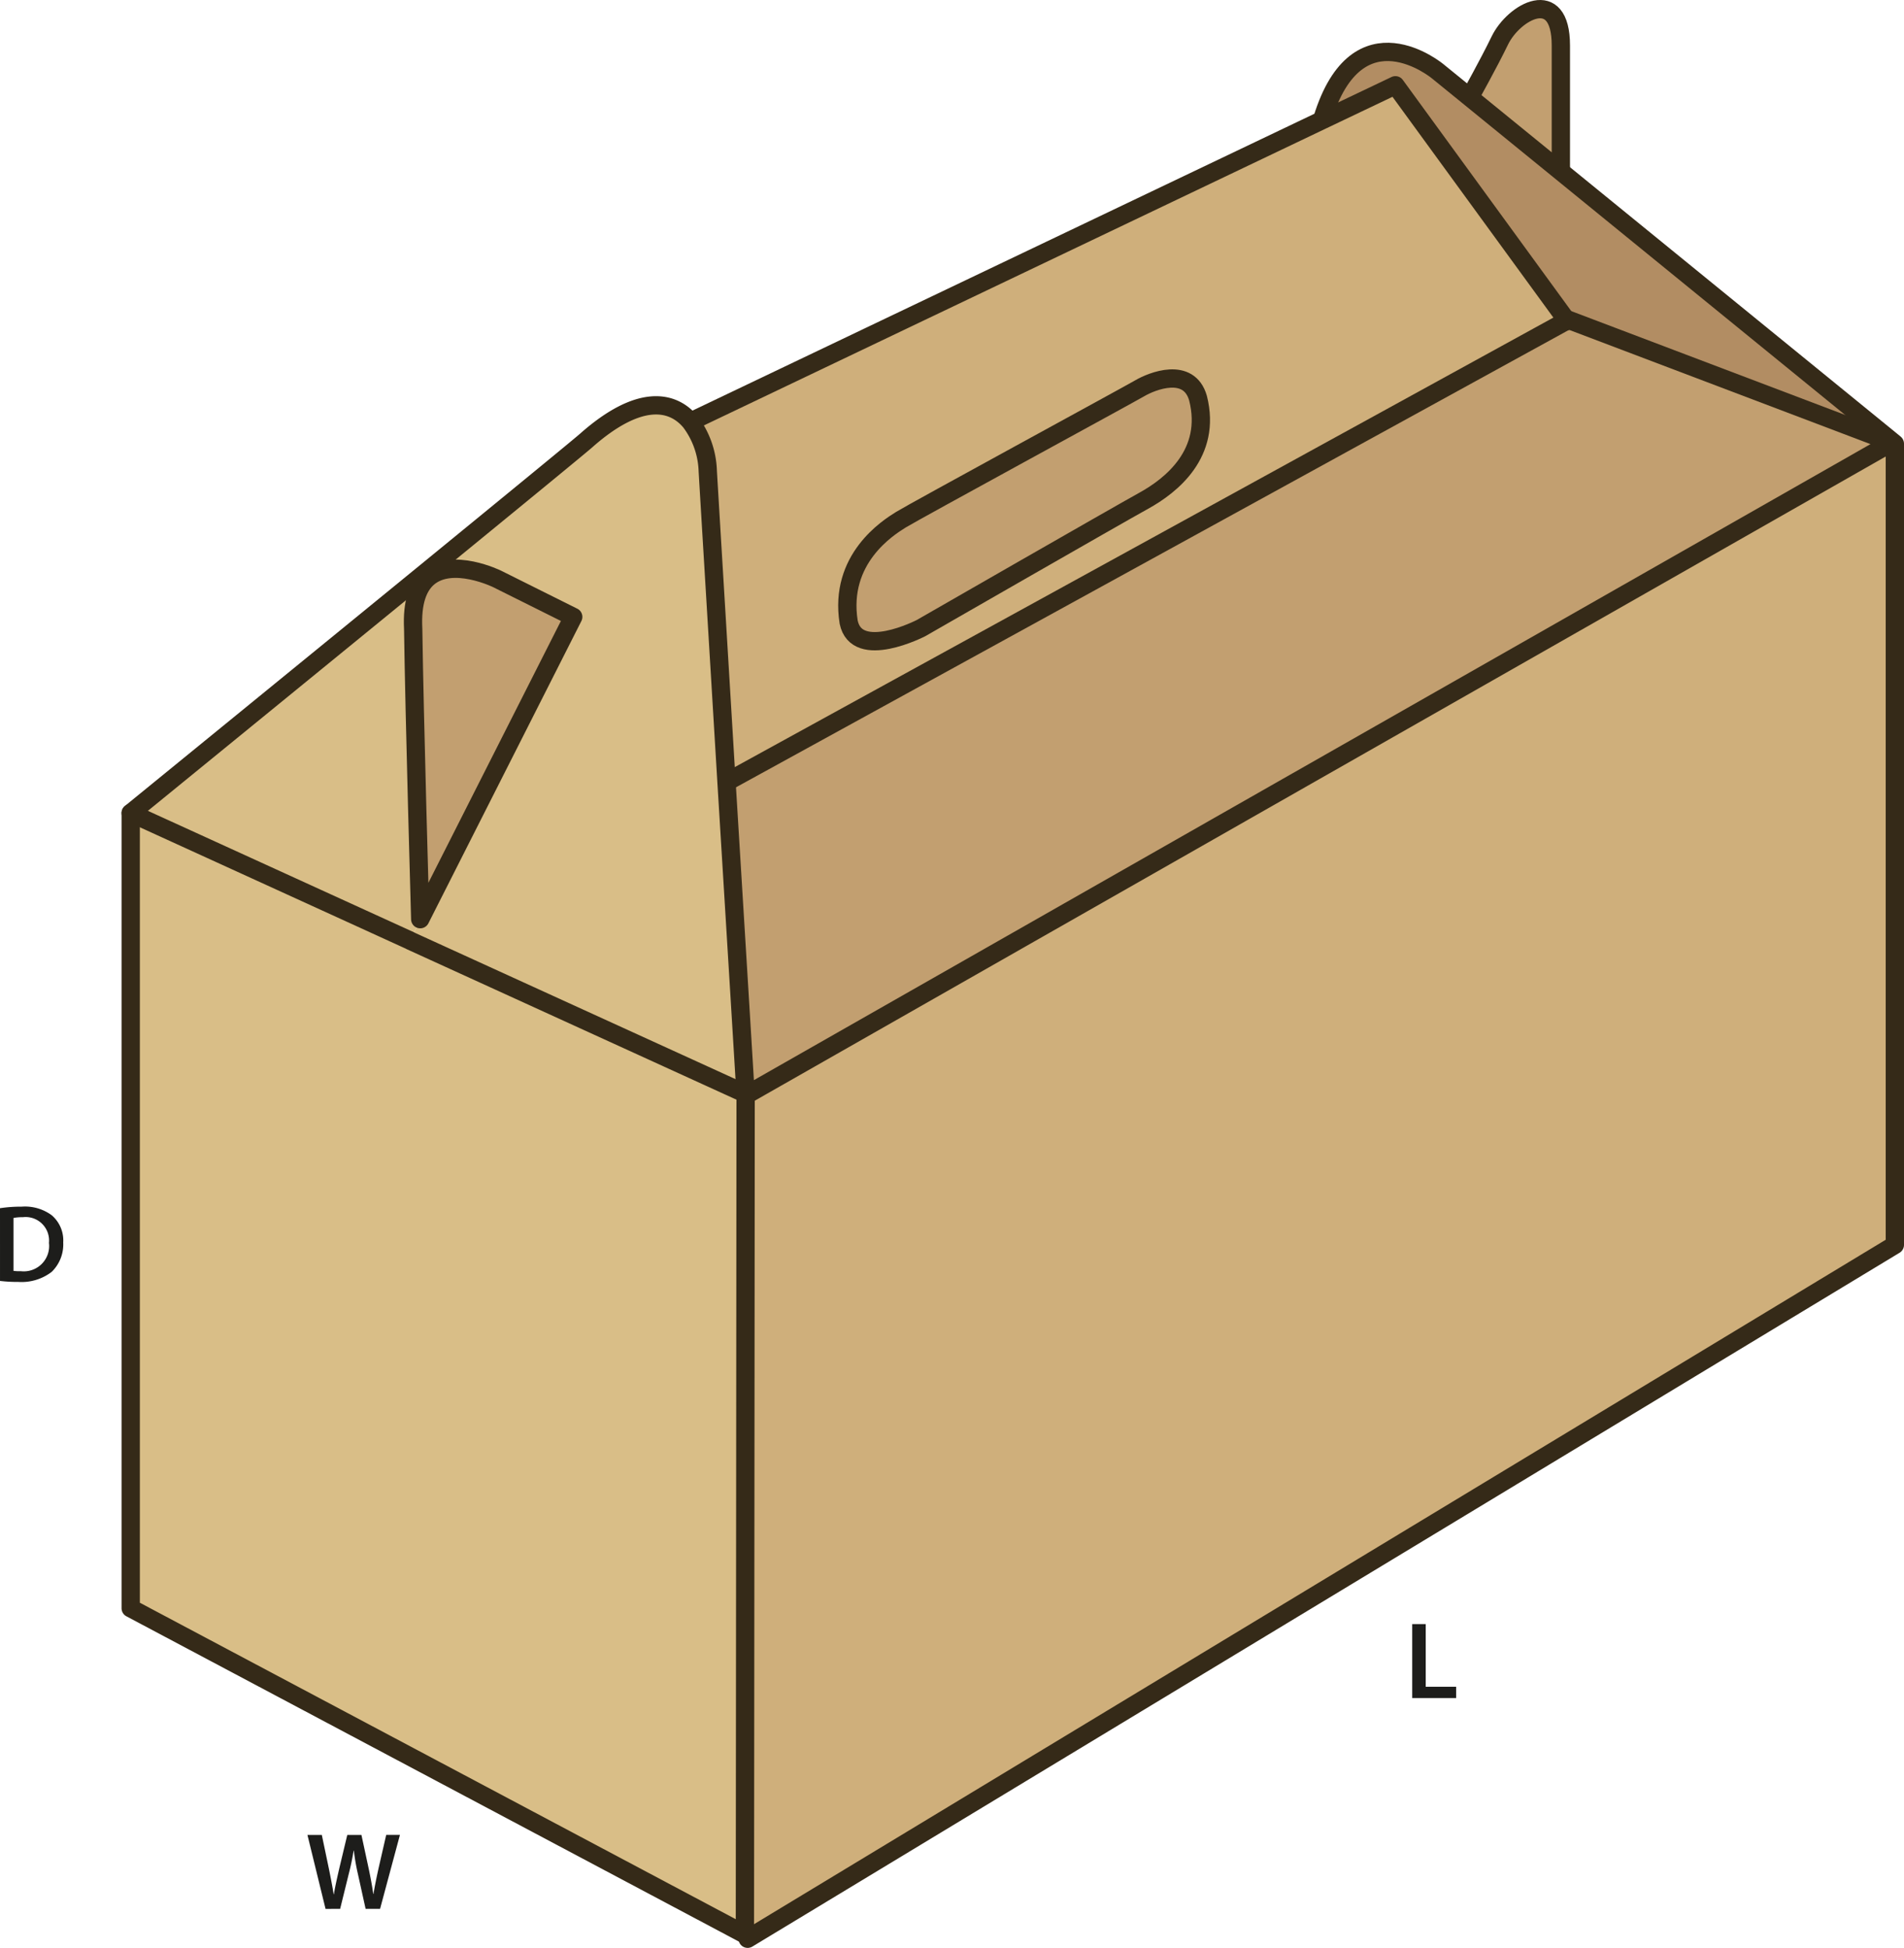 <svg id="Layer_1" data-name="Layer 1" xmlns="http://www.w3.org/2000/svg" viewBox="0 0 208.074 212.89"><defs><style>.cls-1{fill:#cfaf7b;}.cls-2{fill:#b28d63;}.cls-3{fill:#c29f70;}.cls-4{fill:#d9be87;}.cls-5{fill:none;stroke:#352a18;stroke-linecap:round;stroke-linejoin:round;stroke-width:2px;}.cls-6{fill:#1d1d1b;}</style></defs><path class="cls-1" d="M208.144,49.823v87.57l-125.37,75.83-.3-.47.08-91.82a.28.28,0,0,0-.01-.06l.18.08,124.67-71.02.04-.39.15-.18Z" transform="translate(-1.07 -1.333)"/><path class="cls-2" d="M207.584,49.363l-.15.18-34.97-13.26-.16.09-18.74-25.72-7.93,3.78-.05-.11c3.85-12.51,12.61-5.19,12.61-5.19l3.48,2.83,9.8,7.98Z" transform="translate(-1.07 -1.333)"/><path class="cls-3" d="M172.3,36.373l.16-.09,34.97,13.26-.04.39-124.67,71.02-.18-.08c-.06-1.12-1.07-17.6-2.08-34.08h.03Z" transform="translate(-1.07 -1.333)"/><path class="cls-1" d="M153.564,10.653l18.74,25.72-91.81,50.42h-.03c-1.01-16.8-2.03-33.57-2.05-34.04a9.446,9.446,0,0,0-1.89-5.32l.27-.14,68.84-32.86Zm-27.49,45.4c2.96-1.65,7.45-5.16,5.92-11.2-.99-3.5-5.05-1.86-6.36-1.09s-24.69,13.49-26.11,14.37-6.8,4.28-5.71,11.19c.88,4.28,7.9.66,7.9.66S123.1,57.693,126.074,56.053Z" transform="translate(-1.07 -1.333)"/><path class="cls-3" d="M171.644,6.3v13.43l-.17.21-9.8-7.98.06-.07s2.03-3.63,3.24-6.13C166.5,2.613,171.644-.277,171.644,6.3Z" transform="translate(-1.07 -1.333)"/><path class="cls-3" d="M131.994,44.853c1.53,6.04-2.96,9.55-5.92,11.2s-24.36,13.93-24.36,13.93-7.02,3.62-7.9-.66c-1.09-6.91,4.28-10.31,5.71-11.19s24.79-13.6,26.11-14.37S131,41.353,131.994,44.853Z" transform="translate(-1.07 -1.333)"/><path class="cls-4" d="M82.544,120.873a.28.28,0,0,1,.01.06l-.08,91.82L15.354,177.1V90.193l30.56,13.95v.01Z" transform="translate(-1.07 -1.333)"/><path class="cls-4" d="M82.544,120.873l-36.63-16.72v-.01l1.08-2.35,16.72-33.04-8.3-4.14s-4.94-2.44-7.59-.12l-.39-.48c9.49-7.76,17.47-14.3,17.78-14.61,5.64-4.95,9.3-4.37,11.31-1.97a9.446,9.446,0,0,1,1.89,5.32c.02.47,1.04,17.24,2.05,34.04C81.474,103.273,82.484,119.753,82.544,120.873Z" transform="translate(-1.07 -1.333)"/><path class="cls-3" d="M63.714,68.753l-16.72,33.04s-.64-22.29-.77-31.74c-.15-2.93.54-4.63,1.6-5.56,2.65-2.32,7.59.12,7.59.12Z" transform="translate(-1.07 -1.333)"/><path class="cls-4" d="M47.434,64.013l.39.48c-1.06.93-1.75,2.63-1.6,5.56.13,9.45.77,31.74.77,31.74l-1.08,2.35-30.56-13.95S33.114,75.713,47.434,64.013Z" transform="translate(-1.07 -1.333)"/><path class="cls-5" d="M15.354,90.193V177.1l67.12,35.65.08-91.82a.28.28,0,0,0-.01-.06c-.06-1.12-1.07-17.6-2.08-34.08-1.01-16.8-2.03-33.57-2.05-34.04a9.446,9.446,0,0,0-1.89-5.32c-2.01-2.4-5.67-2.98-11.31,1.97-.31.31-8.29,6.85-17.78,14.61C33.114,75.713,15.354,90.193,15.354,90.193Z" transform="translate(-1.07 -1.333)"/><path class="cls-5" d="M46.994,101.793l16.72-33.04-8.3-4.14s-4.94-2.44-7.59-.12c-1.06.93-1.75,2.63-1.6,5.56C46.354,79.5,46.994,101.793,46.994,101.793Z" transform="translate(-1.07 -1.333)"/><path class="cls-5" d="M125.634,43.763c-1.32.77-24.69,13.49-26.11,14.37s-6.8,4.28-5.71,11.19c.88,4.28,7.9.66,7.9.66s21.39-12.29,24.36-13.93,7.45-5.16,5.92-11.2C131,41.353,126.944,42.993,125.634,43.763Z" transform="translate(-1.07 -1.333)"/><path class="cls-5" d="M82.774,213.223l125.37-75.83V49.823l-.56-.46-36.11-29.42-9.8-7.98-3.48-2.83s-8.76-7.32-12.61,5.19" transform="translate(-1.07 -1.333)"/><path class="cls-5" d="M161.734,11.893s2.03-3.63,3.24-6.13c1.53-3.15,6.67-6.04,6.67.54v13.43" transform="translate(-1.07 -1.333)"/><polyline class="cls-5" points="75.724 45.96 144.564 13.1 152.494 9.32 171.234 35.04 171.274 35.09"/><polyline class="cls-5" points="79.424 85.46 171.234 35.04 171.394 34.95 206.364 48.21 206.324 48.6 81.654 119.62 81.474 119.54 44.844 102.82 44.844 102.81 14.284 88.86"/><path class="cls-6" d="M1.07,133.381a14.994,14.994,0,0,1,2.35-.168,4.927,4.927,0,0,1,3.3.936,3.616,3.616,0,0,1,1.259,2.974,4.184,4.184,0,0,1-1.259,3.214,5.4,5.4,0,0,1-3.659,1.1,16.081,16.081,0,0,1-1.99-.108Zm1.475,6.849a5.484,5.484,0,0,0,.815.036,2.77,2.77,0,0,0,3.059-3.095,2.565,2.565,0,0,0-2.867-2.807,4.779,4.779,0,0,0-1.007.084Z" transform="translate(-1.07 -1.333)"/><path class="cls-6" d="M36.647,209.961l-1.979-8.083h1.571l.768,3.67c.2.983.4,2.015.528,2.818h.023c.132-.851.36-1.811.588-2.831l.876-3.657h1.547l.8,3.718c.2.959.372,1.858.492,2.734h.024c.144-.887.336-1.81.552-2.8l.839-3.657h1.5l-2.171,8.083H41.025l-.84-3.8a23.021,23.021,0,0,1-.444-2.566h-.024c-.144.863-.3,1.643-.539,2.566l-.936,3.8Z" transform="translate(-1.07 -1.333)"/><path class="cls-6" d="M155.4,178.834h1.476v6.848H160.2v1.235h-4.8Z" transform="translate(-1.07 -1.333)"/></svg>